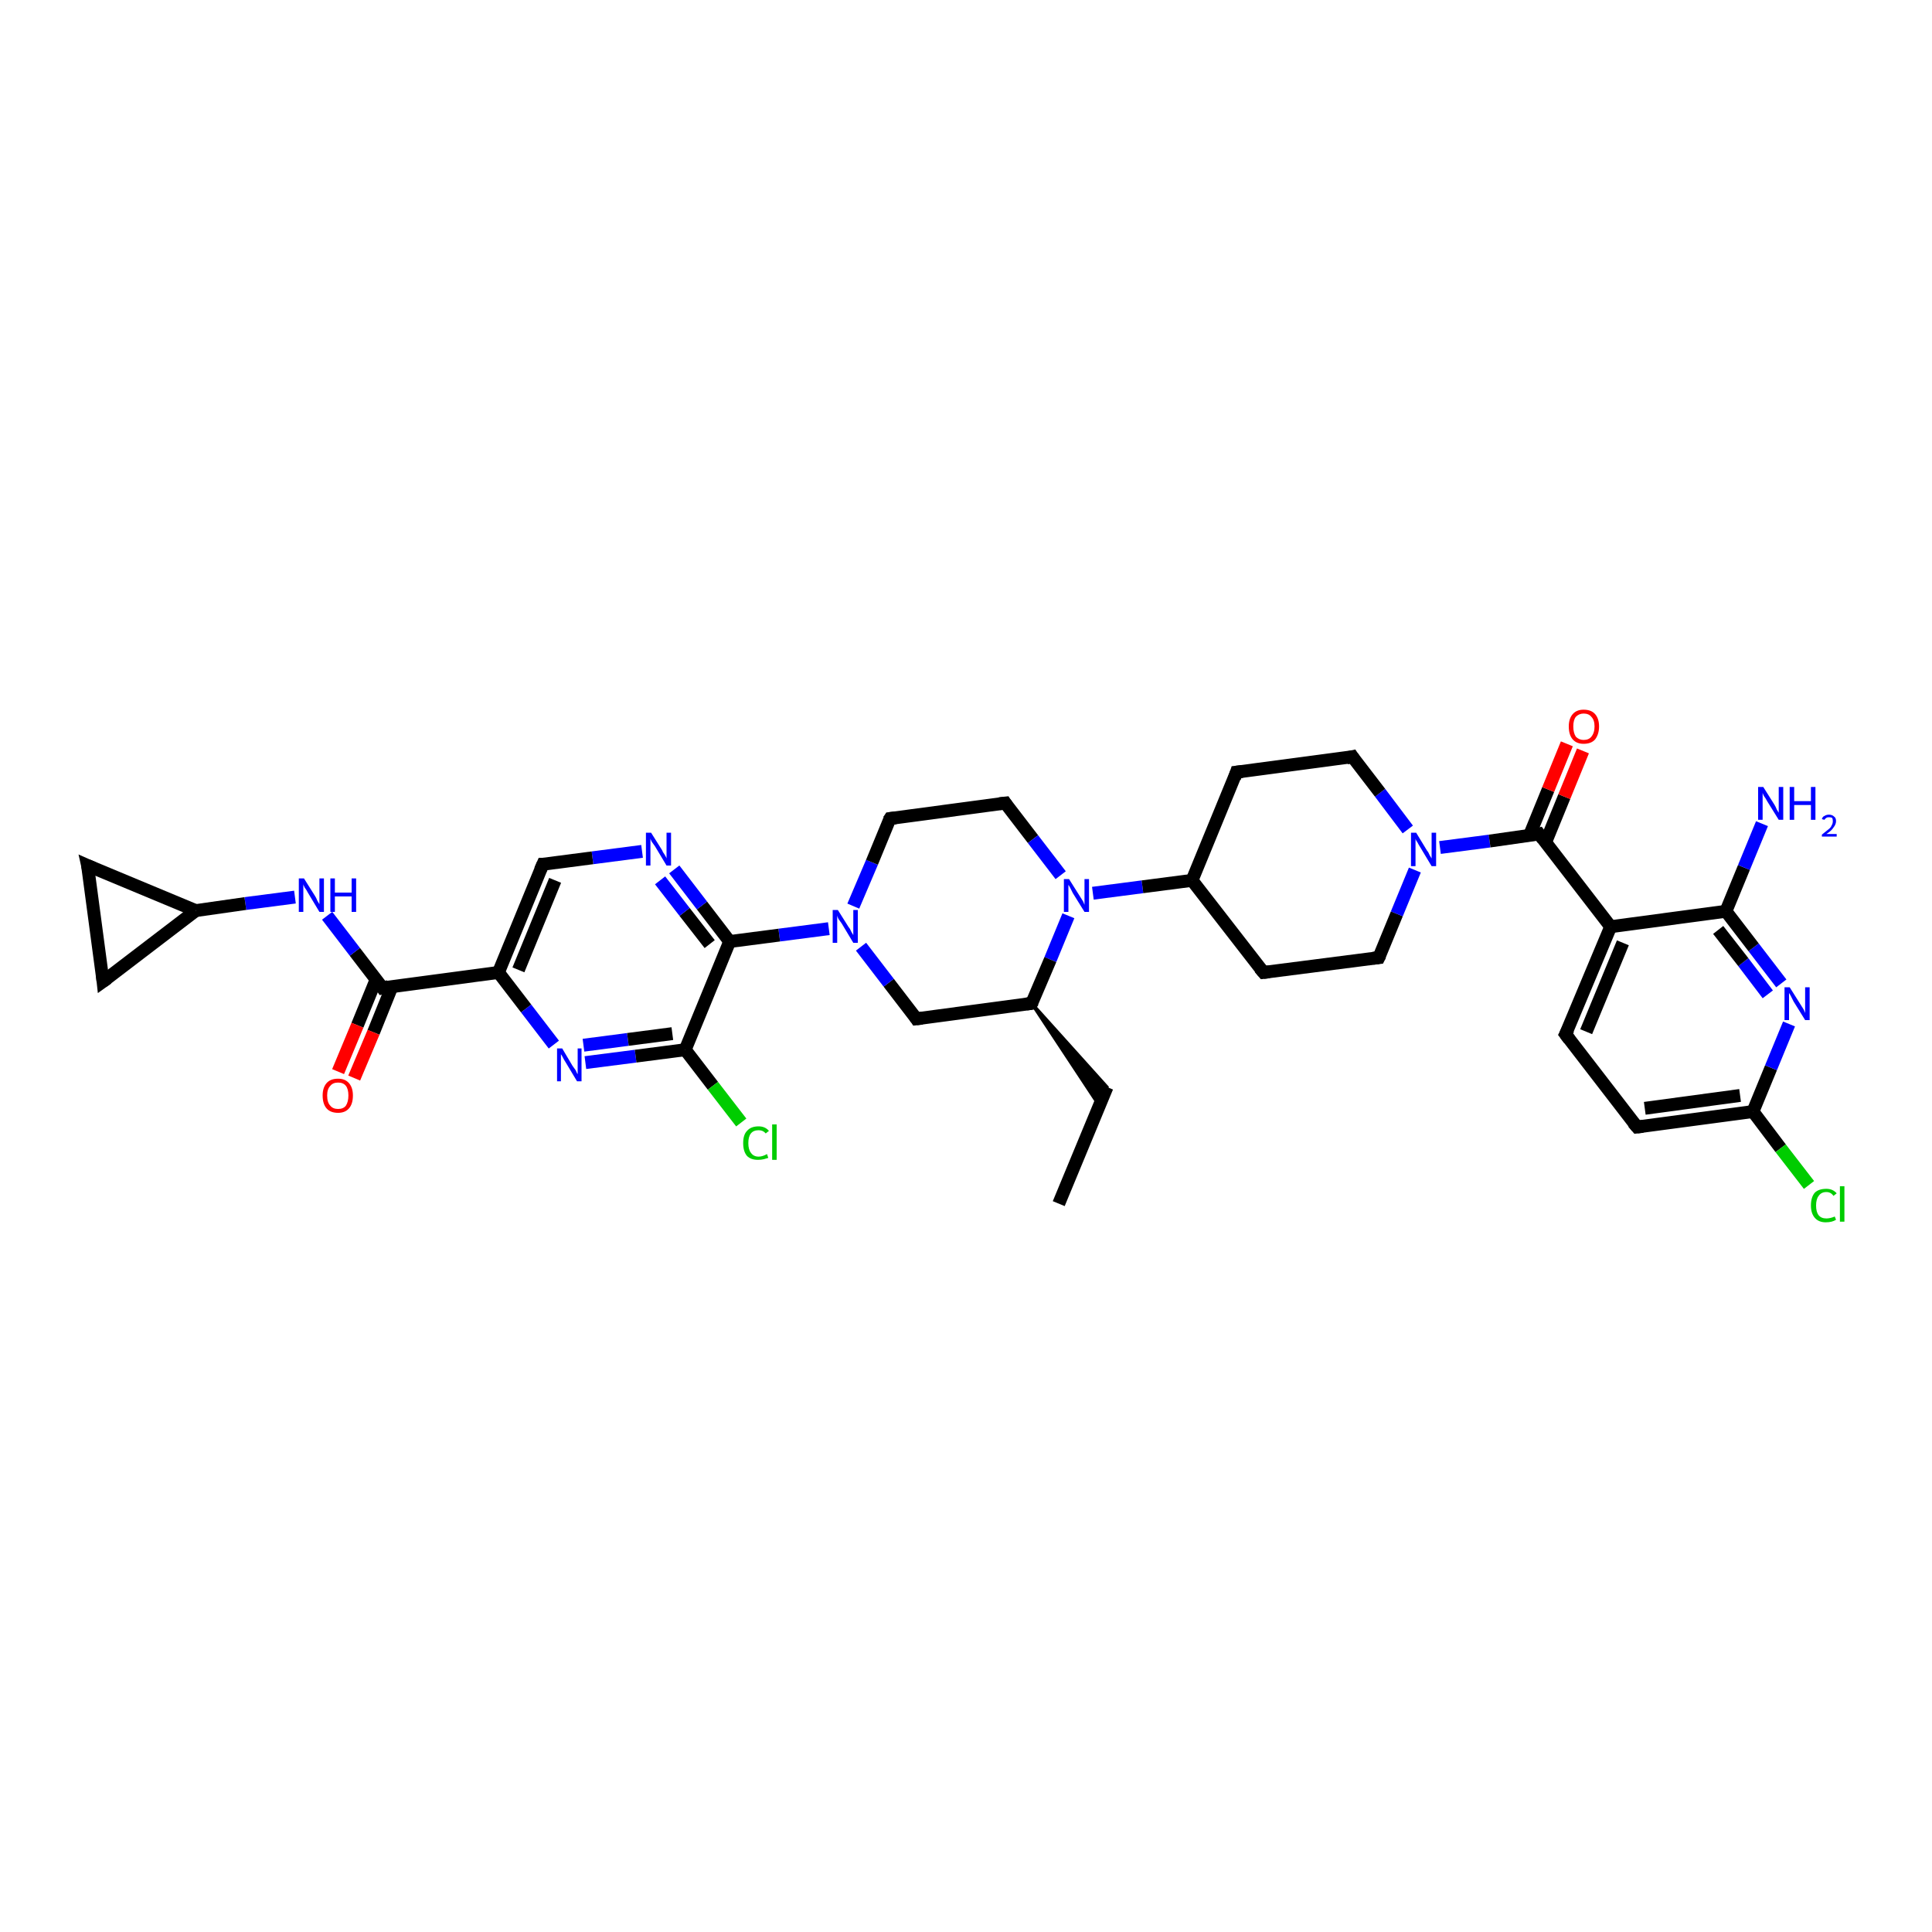<?xml version='1.0' encoding='iso-8859-1'?>
<svg version='1.1' baseProfile='full'
              xmlns='http://www.w3.org/2000/svg'
                      xmlns:rdkit='http://www.rdkit.org/xml'
                      xmlns:xlink='http://www.w3.org/1999/xlink'
                  xml:space='preserve'
width='300px' height='300px' viewBox='0 0 300 300'>
<!-- END OF HEADER -->
<rect style='opacity:1.0;fill:#FFFFFF;stroke:none' width='300.0' height='300.0' x='0.0' y='0.0'> </rect>
<path class='bond-0 atom-0 atom-1' d='M 164.4,186.9 L 171.9,168.8' style='fill:none;fill-rule:evenodd;stroke:#000000;stroke-width:2.0px;stroke-linecap:butt;stroke-linejoin:miter;stroke-opacity:1' />
<path class='bond-1 atom-2 atom-1' d='M 160.2,155.8 L 171.9,168.8 L 170.7,171.7 Z' style='fill:#000000;fill-rule:evenodd;fill-opacity:1;stroke:#000000;stroke-width:0.5px;stroke-linecap:butt;stroke-linejoin:miter;stroke-opacity:1;' />
<path class='bond-2 atom-2 atom-3' d='M 160.2,155.8 L 142.3,158.2' style='fill:none;fill-rule:evenodd;stroke:#000000;stroke-width:2.0px;stroke-linecap:butt;stroke-linejoin:miter;stroke-opacity:1' />
<path class='bond-3 atom-3 atom-4' d='M 142.3,158.2 L 138.0,152.6' style='fill:none;fill-rule:evenodd;stroke:#000000;stroke-width:2.0px;stroke-linecap:butt;stroke-linejoin:miter;stroke-opacity:1' />
<path class='bond-3 atom-3 atom-4' d='M 138.0,152.6 L 133.7,147.0' style='fill:none;fill-rule:evenodd;stroke:#0000FF;stroke-width:2.0px;stroke-linecap:butt;stroke-linejoin:miter;stroke-opacity:1' />
<path class='bond-4 atom-4 atom-5' d='M 132.5,140.7 L 135.4,133.9' style='fill:none;fill-rule:evenodd;stroke:#0000FF;stroke-width:2.0px;stroke-linecap:butt;stroke-linejoin:miter;stroke-opacity:1' />
<path class='bond-4 atom-4 atom-5' d='M 135.4,133.9 L 138.2,127.1' style='fill:none;fill-rule:evenodd;stroke:#000000;stroke-width:2.0px;stroke-linecap:butt;stroke-linejoin:miter;stroke-opacity:1' />
<path class='bond-5 atom-5 atom-6' d='M 138.2,127.1 L 156.1,124.7' style='fill:none;fill-rule:evenodd;stroke:#000000;stroke-width:2.0px;stroke-linecap:butt;stroke-linejoin:miter;stroke-opacity:1' />
<path class='bond-6 atom-6 atom-7' d='M 156.1,124.7 L 160.4,130.3' style='fill:none;fill-rule:evenodd;stroke:#000000;stroke-width:2.0px;stroke-linecap:butt;stroke-linejoin:miter;stroke-opacity:1' />
<path class='bond-6 atom-6 atom-7' d='M 160.4,130.3 L 164.7,135.9' style='fill:none;fill-rule:evenodd;stroke:#0000FF;stroke-width:2.0px;stroke-linecap:butt;stroke-linejoin:miter;stroke-opacity:1' />
<path class='bond-7 atom-7 atom-8' d='M 169.7,138.7 L 177.4,137.7' style='fill:none;fill-rule:evenodd;stroke:#0000FF;stroke-width:2.0px;stroke-linecap:butt;stroke-linejoin:miter;stroke-opacity:1' />
<path class='bond-7 atom-7 atom-8' d='M 177.4,137.7 L 185.1,136.7' style='fill:none;fill-rule:evenodd;stroke:#000000;stroke-width:2.0px;stroke-linecap:butt;stroke-linejoin:miter;stroke-opacity:1' />
<path class='bond-8 atom-8 atom-9' d='M 185.1,136.7 L 196.2,151.0' style='fill:none;fill-rule:evenodd;stroke:#000000;stroke-width:2.0px;stroke-linecap:butt;stroke-linejoin:miter;stroke-opacity:1' />
<path class='bond-9 atom-9 atom-10' d='M 196.2,151.0 L 214.1,148.7' style='fill:none;fill-rule:evenodd;stroke:#000000;stroke-width:2.0px;stroke-linecap:butt;stroke-linejoin:miter;stroke-opacity:1' />
<path class='bond-10 atom-10 atom-11' d='M 214.1,148.7 L 216.9,141.9' style='fill:none;fill-rule:evenodd;stroke:#000000;stroke-width:2.0px;stroke-linecap:butt;stroke-linejoin:miter;stroke-opacity:1' />
<path class='bond-10 atom-10 atom-11' d='M 216.9,141.9 L 219.7,135.1' style='fill:none;fill-rule:evenodd;stroke:#0000FF;stroke-width:2.0px;stroke-linecap:butt;stroke-linejoin:miter;stroke-opacity:1' />
<path class='bond-11 atom-11 atom-12' d='M 218.6,128.8 L 214.3,123.1' style='fill:none;fill-rule:evenodd;stroke:#0000FF;stroke-width:2.0px;stroke-linecap:butt;stroke-linejoin:miter;stroke-opacity:1' />
<path class='bond-11 atom-11 atom-12' d='M 214.3,123.1 L 210.0,117.5' style='fill:none;fill-rule:evenodd;stroke:#000000;stroke-width:2.0px;stroke-linecap:butt;stroke-linejoin:miter;stroke-opacity:1' />
<path class='bond-12 atom-12 atom-13' d='M 210.0,117.5 L 192.0,119.9' style='fill:none;fill-rule:evenodd;stroke:#000000;stroke-width:2.0px;stroke-linecap:butt;stroke-linejoin:miter;stroke-opacity:1' />
<path class='bond-13 atom-11 atom-14' d='M 223.6,131.6 L 231.3,130.6' style='fill:none;fill-rule:evenodd;stroke:#0000FF;stroke-width:2.0px;stroke-linecap:butt;stroke-linejoin:miter;stroke-opacity:1' />
<path class='bond-13 atom-11 atom-14' d='M 231.3,130.6 L 239.0,129.5' style='fill:none;fill-rule:evenodd;stroke:#000000;stroke-width:2.0px;stroke-linecap:butt;stroke-linejoin:miter;stroke-opacity:1' />
<path class='bond-14 atom-14 atom-15' d='M 240.0,130.8 L 242.9,123.7' style='fill:none;fill-rule:evenodd;stroke:#000000;stroke-width:2.0px;stroke-linecap:butt;stroke-linejoin:miter;stroke-opacity:1' />
<path class='bond-14 atom-14 atom-15' d='M 242.9,123.7 L 245.8,116.6' style='fill:none;fill-rule:evenodd;stroke:#FF0000;stroke-width:2.0px;stroke-linecap:butt;stroke-linejoin:miter;stroke-opacity:1' />
<path class='bond-14 atom-14 atom-15' d='M 237.5,129.7 L 240.4,122.6' style='fill:none;fill-rule:evenodd;stroke:#000000;stroke-width:2.0px;stroke-linecap:butt;stroke-linejoin:miter;stroke-opacity:1' />
<path class='bond-14 atom-14 atom-15' d='M 240.4,122.6 L 243.3,115.5' style='fill:none;fill-rule:evenodd;stroke:#FF0000;stroke-width:2.0px;stroke-linecap:butt;stroke-linejoin:miter;stroke-opacity:1' />
<path class='bond-15 atom-14 atom-16' d='M 239.0,129.5 L 250.1,143.9' style='fill:none;fill-rule:evenodd;stroke:#000000;stroke-width:2.0px;stroke-linecap:butt;stroke-linejoin:miter;stroke-opacity:1' />
<path class='bond-16 atom-16 atom-17' d='M 250.1,143.9 L 243.1,160.6' style='fill:none;fill-rule:evenodd;stroke:#000000;stroke-width:2.0px;stroke-linecap:butt;stroke-linejoin:miter;stroke-opacity:1' />
<path class='bond-16 atom-16 atom-17' d='M 252.0,146.4 L 246.3,160.2' style='fill:none;fill-rule:evenodd;stroke:#000000;stroke-width:2.0px;stroke-linecap:butt;stroke-linejoin:miter;stroke-opacity:1' />
<path class='bond-17 atom-17 atom-18' d='M 243.1,160.6 L 254.2,175.0' style='fill:none;fill-rule:evenodd;stroke:#000000;stroke-width:2.0px;stroke-linecap:butt;stroke-linejoin:miter;stroke-opacity:1' />
<path class='bond-18 atom-18 atom-19' d='M 254.2,175.0 L 272.2,172.6' style='fill:none;fill-rule:evenodd;stroke:#000000;stroke-width:2.0px;stroke-linecap:butt;stroke-linejoin:miter;stroke-opacity:1' />
<path class='bond-18 atom-18 atom-19' d='M 255.4,172.1 L 270.2,170.1' style='fill:none;fill-rule:evenodd;stroke:#000000;stroke-width:2.0px;stroke-linecap:butt;stroke-linejoin:miter;stroke-opacity:1' />
<path class='bond-19 atom-19 atom-20' d='M 272.2,172.6 L 276.5,178.3' style='fill:none;fill-rule:evenodd;stroke:#000000;stroke-width:2.0px;stroke-linecap:butt;stroke-linejoin:miter;stroke-opacity:1' />
<path class='bond-19 atom-19 atom-20' d='M 276.5,178.3 L 280.9,184.0' style='fill:none;fill-rule:evenodd;stroke:#00CC00;stroke-width:2.0px;stroke-linecap:butt;stroke-linejoin:miter;stroke-opacity:1' />
<path class='bond-20 atom-19 atom-21' d='M 272.2,172.6 L 275.0,165.8' style='fill:none;fill-rule:evenodd;stroke:#000000;stroke-width:2.0px;stroke-linecap:butt;stroke-linejoin:miter;stroke-opacity:1' />
<path class='bond-20 atom-19 atom-21' d='M 275.0,165.8 L 277.8,159.0' style='fill:none;fill-rule:evenodd;stroke:#0000FF;stroke-width:2.0px;stroke-linecap:butt;stroke-linejoin:miter;stroke-opacity:1' />
<path class='bond-21 atom-21 atom-22' d='M 276.6,152.7 L 272.3,147.1' style='fill:none;fill-rule:evenodd;stroke:#0000FF;stroke-width:2.0px;stroke-linecap:butt;stroke-linejoin:miter;stroke-opacity:1' />
<path class='bond-21 atom-21 atom-22' d='M 272.3,147.1 L 268.0,141.5' style='fill:none;fill-rule:evenodd;stroke:#000000;stroke-width:2.0px;stroke-linecap:butt;stroke-linejoin:miter;stroke-opacity:1' />
<path class='bond-21 atom-21 atom-22' d='M 274.5,154.4 L 270.7,149.4' style='fill:none;fill-rule:evenodd;stroke:#0000FF;stroke-width:2.0px;stroke-linecap:butt;stroke-linejoin:miter;stroke-opacity:1' />
<path class='bond-21 atom-21 atom-22' d='M 270.7,149.4 L 266.8,144.4' style='fill:none;fill-rule:evenodd;stroke:#000000;stroke-width:2.0px;stroke-linecap:butt;stroke-linejoin:miter;stroke-opacity:1' />
<path class='bond-22 atom-22 atom-23' d='M 268.0,141.5 L 270.8,134.7' style='fill:none;fill-rule:evenodd;stroke:#000000;stroke-width:2.0px;stroke-linecap:butt;stroke-linejoin:miter;stroke-opacity:1' />
<path class='bond-22 atom-22 atom-23' d='M 270.8,134.7 L 273.6,127.9' style='fill:none;fill-rule:evenodd;stroke:#0000FF;stroke-width:2.0px;stroke-linecap:butt;stroke-linejoin:miter;stroke-opacity:1' />
<path class='bond-23 atom-4 atom-24' d='M 128.7,144.2 L 121.0,145.2' style='fill:none;fill-rule:evenodd;stroke:#0000FF;stroke-width:2.0px;stroke-linecap:butt;stroke-linejoin:miter;stroke-opacity:1' />
<path class='bond-23 atom-4 atom-24' d='M 121.0,145.2 L 113.3,146.2' style='fill:none;fill-rule:evenodd;stroke:#000000;stroke-width:2.0px;stroke-linecap:butt;stroke-linejoin:miter;stroke-opacity:1' />
<path class='bond-24 atom-24 atom-25' d='M 113.3,146.2 L 109.0,140.6' style='fill:none;fill-rule:evenodd;stroke:#000000;stroke-width:2.0px;stroke-linecap:butt;stroke-linejoin:miter;stroke-opacity:1' />
<path class='bond-24 atom-24 atom-25' d='M 109.0,140.6 L 104.7,135.0' style='fill:none;fill-rule:evenodd;stroke:#0000FF;stroke-width:2.0px;stroke-linecap:butt;stroke-linejoin:miter;stroke-opacity:1' />
<path class='bond-24 atom-24 atom-25' d='M 110.2,146.6 L 106.3,141.6' style='fill:none;fill-rule:evenodd;stroke:#000000;stroke-width:2.0px;stroke-linecap:butt;stroke-linejoin:miter;stroke-opacity:1' />
<path class='bond-24 atom-24 atom-25' d='M 106.3,141.6 L 102.5,136.7' style='fill:none;fill-rule:evenodd;stroke:#0000FF;stroke-width:2.0px;stroke-linecap:butt;stroke-linejoin:miter;stroke-opacity:1' />
<path class='bond-25 atom-25 atom-26' d='M 99.7,132.2 L 92.0,133.2' style='fill:none;fill-rule:evenodd;stroke:#0000FF;stroke-width:2.0px;stroke-linecap:butt;stroke-linejoin:miter;stroke-opacity:1' />
<path class='bond-25 atom-25 atom-26' d='M 92.0,133.2 L 84.3,134.2' style='fill:none;fill-rule:evenodd;stroke:#000000;stroke-width:2.0px;stroke-linecap:butt;stroke-linejoin:miter;stroke-opacity:1' />
<path class='bond-26 atom-26 atom-27' d='M 84.3,134.2 L 77.4,151.0' style='fill:none;fill-rule:evenodd;stroke:#000000;stroke-width:2.0px;stroke-linecap:butt;stroke-linejoin:miter;stroke-opacity:1' />
<path class='bond-26 atom-26 atom-27' d='M 86.2,136.7 L 80.5,150.6' style='fill:none;fill-rule:evenodd;stroke:#000000;stroke-width:2.0px;stroke-linecap:butt;stroke-linejoin:miter;stroke-opacity:1' />
<path class='bond-27 atom-27 atom-28' d='M 77.4,151.0 L 81.7,156.6' style='fill:none;fill-rule:evenodd;stroke:#000000;stroke-width:2.0px;stroke-linecap:butt;stroke-linejoin:miter;stroke-opacity:1' />
<path class='bond-27 atom-27 atom-28' d='M 81.7,156.6 L 86.0,162.2' style='fill:none;fill-rule:evenodd;stroke:#0000FF;stroke-width:2.0px;stroke-linecap:butt;stroke-linejoin:miter;stroke-opacity:1' />
<path class='bond-28 atom-28 atom-29' d='M 90.9,165.0 L 98.7,164.0' style='fill:none;fill-rule:evenodd;stroke:#0000FF;stroke-width:2.0px;stroke-linecap:butt;stroke-linejoin:miter;stroke-opacity:1' />
<path class='bond-28 atom-28 atom-29' d='M 98.7,164.0 L 106.4,163.0' style='fill:none;fill-rule:evenodd;stroke:#000000;stroke-width:2.0px;stroke-linecap:butt;stroke-linejoin:miter;stroke-opacity:1' />
<path class='bond-28 atom-28 atom-29' d='M 90.6,162.3 L 97.5,161.4' style='fill:none;fill-rule:evenodd;stroke:#0000FF;stroke-width:2.0px;stroke-linecap:butt;stroke-linejoin:miter;stroke-opacity:1' />
<path class='bond-28 atom-28 atom-29' d='M 97.5,161.4 L 104.4,160.5' style='fill:none;fill-rule:evenodd;stroke:#000000;stroke-width:2.0px;stroke-linecap:butt;stroke-linejoin:miter;stroke-opacity:1' />
<path class='bond-29 atom-29 atom-30' d='M 106.4,163.0 L 110.7,168.6' style='fill:none;fill-rule:evenodd;stroke:#000000;stroke-width:2.0px;stroke-linecap:butt;stroke-linejoin:miter;stroke-opacity:1' />
<path class='bond-29 atom-29 atom-30' d='M 110.7,168.6 L 115.1,174.3' style='fill:none;fill-rule:evenodd;stroke:#00CC00;stroke-width:2.0px;stroke-linecap:butt;stroke-linejoin:miter;stroke-opacity:1' />
<path class='bond-30 atom-27 atom-31' d='M 77.4,151.0 L 59.4,153.4' style='fill:none;fill-rule:evenodd;stroke:#000000;stroke-width:2.0px;stroke-linecap:butt;stroke-linejoin:miter;stroke-opacity:1' />
<path class='bond-31 atom-31 atom-32' d='M 58.4,152.1 L 55.5,159.2' style='fill:none;fill-rule:evenodd;stroke:#000000;stroke-width:2.0px;stroke-linecap:butt;stroke-linejoin:miter;stroke-opacity:1' />
<path class='bond-31 atom-31 atom-32' d='M 55.5,159.2 L 52.5,166.4' style='fill:none;fill-rule:evenodd;stroke:#FF0000;stroke-width:2.0px;stroke-linecap:butt;stroke-linejoin:miter;stroke-opacity:1' />
<path class='bond-31 atom-31 atom-32' d='M 60.9,153.1 L 58.0,160.3' style='fill:none;fill-rule:evenodd;stroke:#000000;stroke-width:2.0px;stroke-linecap:butt;stroke-linejoin:miter;stroke-opacity:1' />
<path class='bond-31 atom-31 atom-32' d='M 58.0,160.3 L 55.0,167.4' style='fill:none;fill-rule:evenodd;stroke:#FF0000;stroke-width:2.0px;stroke-linecap:butt;stroke-linejoin:miter;stroke-opacity:1' />
<path class='bond-32 atom-31 atom-33' d='M 59.4,153.4 L 55.1,147.8' style='fill:none;fill-rule:evenodd;stroke:#000000;stroke-width:2.0px;stroke-linecap:butt;stroke-linejoin:miter;stroke-opacity:1' />
<path class='bond-32 atom-31 atom-33' d='M 55.1,147.8 L 50.8,142.2' style='fill:none;fill-rule:evenodd;stroke:#0000FF;stroke-width:2.0px;stroke-linecap:butt;stroke-linejoin:miter;stroke-opacity:1' />
<path class='bond-33 atom-33 atom-34' d='M 45.8,139.3 L 38.1,140.3' style='fill:none;fill-rule:evenodd;stroke:#0000FF;stroke-width:2.0px;stroke-linecap:butt;stroke-linejoin:miter;stroke-opacity:1' />
<path class='bond-33 atom-33 atom-34' d='M 38.1,140.3 L 30.4,141.4' style='fill:none;fill-rule:evenodd;stroke:#000000;stroke-width:2.0px;stroke-linecap:butt;stroke-linejoin:miter;stroke-opacity:1' />
<path class='bond-34 atom-34 atom-35' d='M 30.4,141.4 L 16.0,152.4' style='fill:none;fill-rule:evenodd;stroke:#000000;stroke-width:2.0px;stroke-linecap:butt;stroke-linejoin:miter;stroke-opacity:1' />
<path class='bond-35 atom-35 atom-36' d='M 16.0,152.4 L 13.6,134.4' style='fill:none;fill-rule:evenodd;stroke:#000000;stroke-width:2.0px;stroke-linecap:butt;stroke-linejoin:miter;stroke-opacity:1' />
<path class='bond-36 atom-7 atom-2' d='M 165.9,142.2 L 163.1,149.0' style='fill:none;fill-rule:evenodd;stroke:#0000FF;stroke-width:2.0px;stroke-linecap:butt;stroke-linejoin:miter;stroke-opacity:1' />
<path class='bond-36 atom-7 atom-2' d='M 163.1,149.0 L 160.2,155.8' style='fill:none;fill-rule:evenodd;stroke:#000000;stroke-width:2.0px;stroke-linecap:butt;stroke-linejoin:miter;stroke-opacity:1' />
<path class='bond-37 atom-13 atom-8' d='M 192.0,119.9 L 185.1,136.7' style='fill:none;fill-rule:evenodd;stroke:#000000;stroke-width:2.0px;stroke-linecap:butt;stroke-linejoin:miter;stroke-opacity:1' />
<path class='bond-38 atom-22 atom-16' d='M 268.0,141.5 L 250.1,143.9' style='fill:none;fill-rule:evenodd;stroke:#000000;stroke-width:2.0px;stroke-linecap:butt;stroke-linejoin:miter;stroke-opacity:1' />
<path class='bond-39 atom-29 atom-24' d='M 106.4,163.0 L 113.3,146.2' style='fill:none;fill-rule:evenodd;stroke:#000000;stroke-width:2.0px;stroke-linecap:butt;stroke-linejoin:miter;stroke-opacity:1' />
<path class='bond-40 atom-36 atom-34' d='M 13.6,134.4 L 30.4,141.4' style='fill:none;fill-rule:evenodd;stroke:#000000;stroke-width:2.0px;stroke-linecap:butt;stroke-linejoin:miter;stroke-opacity:1' />
<path d='M 159.4,155.9 L 160.2,155.8 L 160.4,155.5' style='fill:none;stroke:#000000;stroke-width:2.0px;stroke-linecap:butt;stroke-linejoin:miter;stroke-opacity:1;' />
<path d='M 143.2,158.1 L 142.3,158.2 L 142.1,157.9' style='fill:none;stroke:#000000;stroke-width:2.0px;stroke-linecap:butt;stroke-linejoin:miter;stroke-opacity:1;' />
<path d='M 138.0,127.4 L 138.2,127.1 L 139.1,127.0' style='fill:none;stroke:#000000;stroke-width:2.0px;stroke-linecap:butt;stroke-linejoin:miter;stroke-opacity:1;' />
<path d='M 155.2,124.8 L 156.1,124.7 L 156.3,125.0' style='fill:none;stroke:#000000;stroke-width:2.0px;stroke-linecap:butt;stroke-linejoin:miter;stroke-opacity:1;' />
<path d='M 195.6,150.3 L 196.2,151.0 L 197.1,150.9' style='fill:none;stroke:#000000;stroke-width:2.0px;stroke-linecap:butt;stroke-linejoin:miter;stroke-opacity:1;' />
<path d='M 213.2,148.8 L 214.1,148.7 L 214.3,148.3' style='fill:none;stroke:#000000;stroke-width:2.0px;stroke-linecap:butt;stroke-linejoin:miter;stroke-opacity:1;' />
<path d='M 210.2,117.8 L 210.0,117.5 L 209.1,117.7' style='fill:none;stroke:#000000;stroke-width:2.0px;stroke-linecap:butt;stroke-linejoin:miter;stroke-opacity:1;' />
<path d='M 192.9,119.8 L 192.0,119.9 L 191.7,120.8' style='fill:none;stroke:#000000;stroke-width:2.0px;stroke-linecap:butt;stroke-linejoin:miter;stroke-opacity:1;' />
<path d='M 238.6,129.6 L 239.0,129.5 L 239.6,130.3' style='fill:none;stroke:#000000;stroke-width:2.0px;stroke-linecap:butt;stroke-linejoin:miter;stroke-opacity:1;' />
<path d='M 243.5,159.8 L 243.1,160.6 L 243.7,161.4' style='fill:none;stroke:#000000;stroke-width:2.0px;stroke-linecap:butt;stroke-linejoin:miter;stroke-opacity:1;' />
<path d='M 253.6,174.3 L 254.2,175.0 L 255.1,174.9' style='fill:none;stroke:#000000;stroke-width:2.0px;stroke-linecap:butt;stroke-linejoin:miter;stroke-opacity:1;' />
<path d='M 84.7,134.2 L 84.3,134.2 L 83.9,135.1' style='fill:none;stroke:#000000;stroke-width:2.0px;stroke-linecap:butt;stroke-linejoin:miter;stroke-opacity:1;' />
<path d='M 60.3,153.2 L 59.4,153.4 L 59.2,153.1' style='fill:none;stroke:#000000;stroke-width:2.0px;stroke-linecap:butt;stroke-linejoin:miter;stroke-opacity:1;' />
<path d='M 16.7,151.9 L 16.0,152.4 L 15.9,151.5' style='fill:none;stroke:#000000;stroke-width:2.0px;stroke-linecap:butt;stroke-linejoin:miter;stroke-opacity:1;' />
<path d='M 13.8,135.3 L 13.6,134.4 L 14.5,134.8' style='fill:none;stroke:#000000;stroke-width:2.0px;stroke-linecap:butt;stroke-linejoin:miter;stroke-opacity:1;' />
<path class='atom-4' d='M 130.1 141.3
L 131.8 144.0
Q 132.0 144.2, 132.2 144.7
Q 132.5 145.2, 132.5 145.2
L 132.5 141.3
L 133.2 141.3
L 133.2 146.4
L 132.5 146.4
L 130.7 143.4
Q 130.5 143.1, 130.2 142.7
Q 130.0 142.3, 130.0 142.1
L 130.0 146.4
L 129.3 146.4
L 129.3 141.3
L 130.1 141.3
' fill='#0000FF'/>
<path class='atom-7' d='M 166.0 136.5
L 167.7 139.2
Q 167.9 139.5, 168.2 140.0
Q 168.4 140.5, 168.4 140.5
L 168.4 136.5
L 169.1 136.5
L 169.1 141.6
L 168.4 141.6
L 166.6 138.7
Q 166.4 138.3, 166.2 137.9
Q 166.0 137.5, 165.9 137.4
L 165.9 141.6
L 165.2 141.6
L 165.2 136.5
L 166.0 136.5
' fill='#0000FF'/>
<path class='atom-11' d='M 219.9 129.3
L 221.6 132.1
Q 221.8 132.3, 222.0 132.8
Q 222.3 133.3, 222.3 133.3
L 222.3 129.3
L 223.0 129.3
L 223.0 134.5
L 222.3 134.5
L 220.5 131.5
Q 220.3 131.2, 220.1 130.8
Q 219.8 130.4, 219.8 130.2
L 219.8 134.5
L 219.1 134.5
L 219.1 129.3
L 219.9 129.3
' fill='#0000FF'/>
<path class='atom-15' d='M 243.6 112.8
Q 243.6 111.6, 244.2 110.9
Q 244.8 110.2, 245.9 110.2
Q 247.1 110.2, 247.7 110.9
Q 248.3 111.6, 248.3 112.8
Q 248.3 114.0, 247.7 114.8
Q 247.1 115.5, 245.9 115.5
Q 244.8 115.5, 244.2 114.8
Q 243.6 114.1, 243.6 112.8
M 245.9 114.9
Q 246.7 114.9, 247.1 114.4
Q 247.6 113.8, 247.6 112.8
Q 247.6 111.8, 247.1 111.3
Q 246.7 110.8, 245.9 110.8
Q 245.2 110.8, 244.7 111.3
Q 244.3 111.8, 244.3 112.8
Q 244.3 113.8, 244.7 114.4
Q 245.2 114.9, 245.9 114.9
' fill='#FF0000'/>
<path class='atom-20' d='M 281.2 187.2
Q 281.2 185.9, 281.8 185.2
Q 282.4 184.6, 283.6 184.6
Q 284.6 184.6, 285.2 185.3
L 284.7 185.7
Q 284.3 185.1, 283.6 185.1
Q 282.8 185.1, 282.4 185.7
Q 282.0 186.2, 282.0 187.2
Q 282.0 188.2, 282.4 188.7
Q 282.8 189.2, 283.6 189.2
Q 284.2 189.2, 284.9 188.9
L 285.1 189.4
Q 284.8 189.6, 284.4 189.7
Q 284.0 189.8, 283.5 189.8
Q 282.4 189.8, 281.8 189.1
Q 281.2 188.4, 281.2 187.2
' fill='#00CC00'/>
<path class='atom-20' d='M 285.7 184.2
L 286.4 184.2
L 286.4 189.7
L 285.7 189.7
L 285.7 184.2
' fill='#00CC00'/>
<path class='atom-21' d='M 277.9 153.3
L 279.6 156.0
Q 279.8 156.3, 280.1 156.8
Q 280.3 157.3, 280.3 157.3
L 280.3 153.3
L 281.0 153.3
L 281.0 158.4
L 280.3 158.4
L 278.5 155.5
Q 278.3 155.1, 278.1 154.7
Q 277.9 154.3, 277.8 154.2
L 277.8 158.4
L 277.1 158.4
L 277.1 153.3
L 277.9 153.3
' fill='#0000FF'/>
<path class='atom-23' d='M 273.8 122.2
L 275.5 124.9
Q 275.7 125.2, 275.9 125.7
Q 276.2 126.2, 276.2 126.2
L 276.2 122.2
L 276.9 122.2
L 276.9 127.3
L 276.2 127.3
L 274.4 124.4
Q 274.2 124.0, 273.9 123.6
Q 273.7 123.2, 273.7 123.1
L 273.7 127.3
L 273.0 127.3
L 273.0 122.2
L 273.8 122.2
' fill='#0000FF'/>
<path class='atom-23' d='M 277.9 122.2
L 278.6 122.2
L 278.6 124.4
L 281.2 124.4
L 281.2 122.2
L 281.9 122.2
L 281.9 127.3
L 281.2 127.3
L 281.2 125.0
L 278.6 125.0
L 278.6 127.3
L 277.9 127.3
L 277.9 122.2
' fill='#0000FF'/>
<path class='atom-23' d='M 282.9 127.2
Q 283.0 126.8, 283.3 126.7
Q 283.6 126.5, 284.0 126.5
Q 284.5 126.5, 284.8 126.8
Q 285.1 127.0, 285.1 127.5
Q 285.1 128.0, 284.7 128.5
Q 284.4 129.0, 283.6 129.5
L 285.2 129.5
L 285.2 129.9
L 282.9 129.9
L 282.9 129.6
Q 283.5 129.1, 283.9 128.8
Q 284.3 128.5, 284.4 128.2
Q 284.6 127.9, 284.6 127.5
Q 284.6 127.2, 284.5 127.0
Q 284.3 126.9, 284.0 126.9
Q 283.7 126.9, 283.6 127.0
Q 283.4 127.1, 283.3 127.3
L 282.9 127.2
' fill='#0000FF'/>
<path class='atom-25' d='M 101.1 129.3
L 102.8 132.0
Q 102.9 132.3, 103.2 132.7
Q 103.5 133.2, 103.5 133.3
L 103.5 129.3
L 104.2 129.3
L 104.2 134.4
L 103.5 134.4
L 101.7 131.4
Q 101.5 131.1, 101.2 130.7
Q 101.0 130.3, 101.0 130.2
L 101.0 134.4
L 100.3 134.4
L 100.3 129.3
L 101.1 129.3
' fill='#0000FF'/>
<path class='atom-28' d='M 87.3 162.8
L 88.9 165.5
Q 89.1 165.8, 89.4 166.2
Q 89.6 166.7, 89.7 166.8
L 89.7 162.8
L 90.3 162.8
L 90.3 167.9
L 89.6 167.9
L 87.8 164.9
Q 87.6 164.6, 87.4 164.2
Q 87.2 163.8, 87.1 163.7
L 87.1 167.9
L 86.5 167.9
L 86.5 162.8
L 87.3 162.8
' fill='#0000FF'/>
<path class='atom-30' d='M 115.4 177.5
Q 115.4 176.2, 116.0 175.6
Q 116.6 174.9, 117.8 174.9
Q 118.8 174.9, 119.4 175.6
L 118.9 176.0
Q 118.5 175.5, 117.8 175.5
Q 117.0 175.5, 116.6 176.0
Q 116.2 176.5, 116.2 177.5
Q 116.2 178.5, 116.6 179.0
Q 117.0 179.6, 117.8 179.6
Q 118.4 179.6, 119.1 179.2
L 119.3 179.8
Q 119.0 179.9, 118.6 180.0
Q 118.2 180.1, 117.7 180.1
Q 116.6 180.1, 116.0 179.5
Q 115.4 178.8, 115.4 177.5
' fill='#00CC00'/>
<path class='atom-30' d='M 119.9 174.6
L 120.6 174.6
L 120.6 180.1
L 119.9 180.1
L 119.9 174.6
' fill='#00CC00'/>
<path class='atom-32' d='M 50.1 170.1
Q 50.1 168.9, 50.7 168.2
Q 51.3 167.5, 52.5 167.5
Q 53.6 167.5, 54.2 168.2
Q 54.8 168.9, 54.8 170.1
Q 54.8 171.4, 54.2 172.1
Q 53.6 172.8, 52.5 172.8
Q 51.3 172.8, 50.7 172.1
Q 50.1 171.4, 50.1 170.1
M 52.5 172.2
Q 53.3 172.2, 53.7 171.7
Q 54.1 171.1, 54.1 170.1
Q 54.1 169.1, 53.7 168.6
Q 53.3 168.1, 52.5 168.1
Q 51.7 168.1, 51.3 168.6
Q 50.8 169.1, 50.8 170.1
Q 50.8 171.2, 51.3 171.7
Q 51.7 172.2, 52.5 172.2
' fill='#FF0000'/>
<path class='atom-33' d='M 47.2 136.4
L 48.9 139.1
Q 49.1 139.4, 49.3 139.9
Q 49.6 140.4, 49.6 140.4
L 49.6 136.4
L 50.3 136.4
L 50.3 141.6
L 49.6 141.6
L 47.8 138.6
Q 47.6 138.2, 47.3 137.8
Q 47.1 137.4, 47.1 137.3
L 47.1 141.6
L 46.4 141.6
L 46.4 136.4
L 47.2 136.4
' fill='#0000FF'/>
<path class='atom-33' d='M 51.3 136.4
L 52.0 136.4
L 52.0 138.6
L 54.6 138.6
L 54.6 136.4
L 55.3 136.4
L 55.3 141.6
L 54.6 141.6
L 54.6 139.2
L 52.0 139.2
L 52.0 141.6
L 51.3 141.6
L 51.3 136.4
' fill='#0000FF'/>
</svg>
